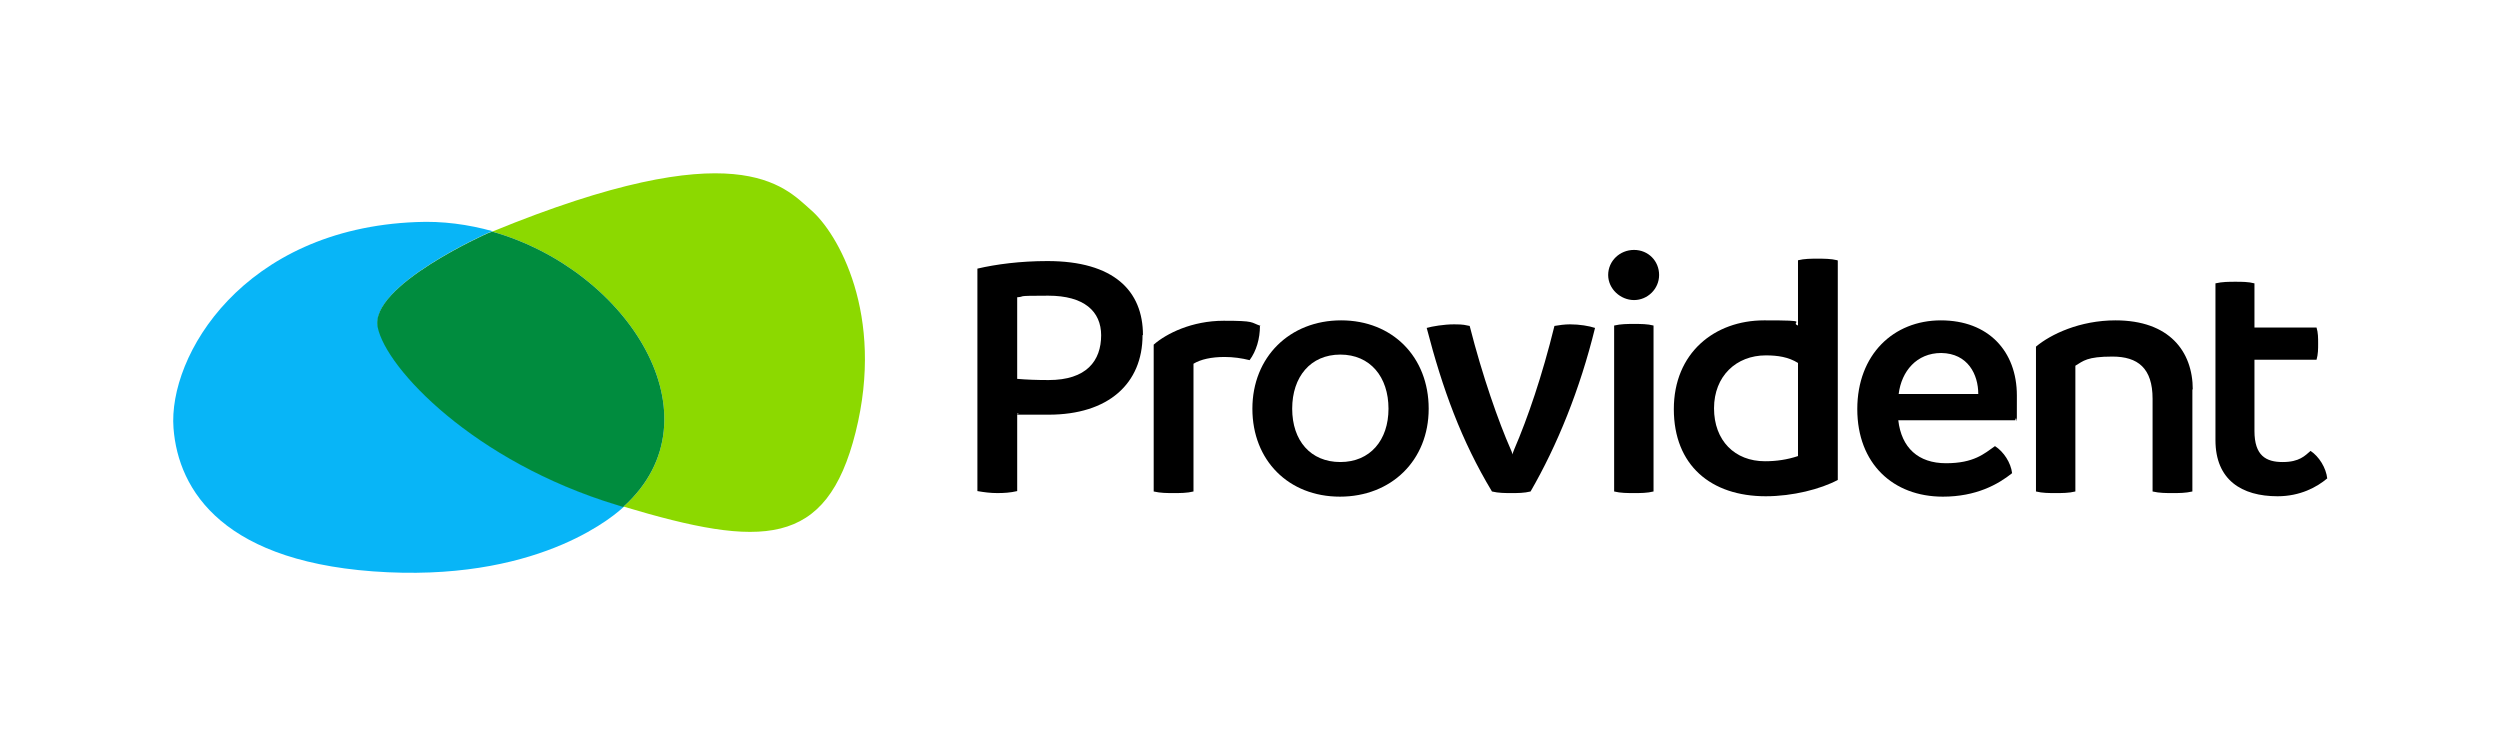 <?xml version="1.0" encoding="UTF-8"?>
<svg id="Layer_2" xmlns="http://www.w3.org/2000/svg" version="1.1" viewBox="0 0 628.2 187.5">
  <!-- Generator: Adobe Illustrator 29.8.2, SVG Export Plug-In . SVG Version: 2.1.1 Build 3)  -->
  <defs>
    <style>
      .st0 {
        fill: #8cd900;
      }

      .st1 {
        fill: #08b5f7;
      }

      .st2 {
        fill: #008c3e;
      }
    </style>
  </defs>
  <g id="Layer_1-2">
    <path class="st0" d="M203.7,52.7c-6.7-5.9-18.4-19.8-80,5.5,34.2,9.7,57.6,46.7,33.1,69,0,0,0,0-.1.1,34.7,10.4,51,10.5,58.3-18.7,7.4-29.6-4.5-50.1-11.3-55.9h0Z"/>
    <path class="st1" d="M95,82.1c-2.1-10.4,27.7-23.6,27.7-23.6.4-.1.7-.3,1.1-.4-6.1-1.7-12.6-2.6-19.2-2.3-43.5,1.7-62.4,33.6-61,51.8,1.2,15.6,12.5,34.3,53.9,36.2,39.4,1.8,57.6-14.9,59.3-16.5-.5-.2-1.1-.3-1.6-.5-35.9-10.9-58-34.3-60.1-44.7Z"/>
    <path class="st2" d="M156.8,127.2c24.5-22.3,1.1-59.3-33.1-69-.4.1-.7.3-1.1.4,0,0-29.8,13.2-27.7,23.6,2.1,10.4,24.2,33.8,60.1,44.7.5.2,1.1.3,1.6.5,0,0,.1-.1.1-.1h0Z"/>
    <path d="M287.1,84.2c0,12.2-8.6,20-23.6,20s-5.6,0-7.9-.3v19.5c-1.7.4-3.3.5-5,.5s-3.3-.2-5-.5v-55.9c4.7-1.1,10.8-1.9,17.6-1.9,16.7,0,24,7.5,24,18.6h0ZM276.7,84.3c0-6.1-4.3-10-13.3-10s-5.3.2-7.8.4v20.5c2.3.2,4.9.3,7.9.3,9.5,0,13.2-4.8,13.2-11.3h0Z"/>
    <path d="M316.6,81.9c0,3.2-.9,6.3-2.6,8.6-2-.5-4.1-.8-6.3-.8-3.3,0-6,.6-7.8,1.7v32.1c-1.6.4-3.4.4-5,.4s-3.3,0-5-.4v-36.9c3.2-2.8,9.6-6,17.6-6s6.6.4,9.3,1.3h0Z"/>
    <path d="M314.7,102.7c0-13,9.4-22.2,22.3-22.2s22,9.2,22,22.2-9.4,22.1-22.3,22.1-22-9.1-22-22.1ZM348.9,102.7c0-8-4.6-13.6-12.1-13.6s-12.1,5.6-12.1,13.6,4.6,13.4,12.1,13.4,12.1-5.5,12.1-13.4Z"/>
    <path d="M400.8,82.4c-3.8,15.5-9.5,29.5-16.2,41.1-1.6.4-3.3.4-4.8.4s-3.3,0-4.9-.4c-7.7-12.8-12.4-25.7-16.4-41.1,1.4-.4,4.3-.9,6.9-.9s2.7.2,3.9.4c3.2,12.6,7.3,24.2,10.3,31,.2.4.4.9.4,1.3l.5-1.3c3.4-7.9,7-18.4,10.1-31,1.1-.2,2.6-.4,3.9-.4,2.4,0,4.8.4,6.3.9h0Z"/>
    <path d="M404.1,69.1c0-3.5,2.9-6.3,6.5-6.3s6.3,2.8,6.3,6.3-2.9,6.3-6.3,6.3-6.5-2.8-6.5-6.3ZM405.6,123.5v-41.7c1.7-.4,3.3-.4,5-.4s3.4,0,4.9.4v41.7c-1.6.4-3.3.4-4.9.4s-3.4,0-5-.4Z"/>
    <path d="M461.8,65.5v55.1c-4.3,2.3-11.3,4.1-18.1,4.1-13.8,0-23.1-7.8-23.1-21.9s10.2-22.3,22.7-22.3,6.2.4,8.5,1.3v-16.4c1.6-.4,3.3-.4,4.9-.4s3.4,0,5,.4h0ZM451.8,114.7v-23.5c-2.4-1.5-5.1-1.9-8.1-1.9-7.4,0-13,5.2-13,13.3s5.2,13.3,12.8,13.3c2.9,0,5.6-.4,8.3-1.3h0Z"/>
    <path d="M506.5,105.6h-29.5c.8,6.9,5,10.8,12,10.8s9.6-2.4,12.3-4.3c2.2,1.4,4,4.2,4.3,6.8-3.5,2.8-9,5.9-17.4,5.9-12.5,0-21.5-8.3-21.5-22s9.1-22.3,21-22.3,19.1,7.7,19.1,18.9,0,3.9-.4,6.2h0ZM497.1,99c0-4.9-2.6-10.2-9.3-10.3-6.2,0-10,4.6-10.7,10.3h20,0Z"/>
    <path d="M550.9,97.8v25.7c-1.7.4-3.4.4-5,.4s-3.3,0-5-.4v-23.3c0-7.7-3.7-10.6-10.1-10.6s-7.3,1.1-9.3,2.3v31.6c-1.6.4-3.4.4-5,.4s-3.3,0-4.9-.4v-36.4c3.7-3.1,11-6.6,20-6.6,13.5,0,19.4,7.8,19.4,17.4h0Z"/>
    <path d="M584.8,120.2c-2.6,2.2-6.8,4.5-12.5,4.5-9,0-15.6-4.1-15.6-14.1v-39.4c1.7-.4,3.4-.4,5-.4s3.3,0,4.8.4v11.1h15.6c.4,1.3.4,2.6.4,4s0,2.7-.4,4.1h-15.6v17.9c0,6.2,2.9,7.8,7.1,7.8s5.6-1.6,7-2.8c2.1,1.4,3.9,4.2,4.2,7h0Z"/>
  </g>
</svg>